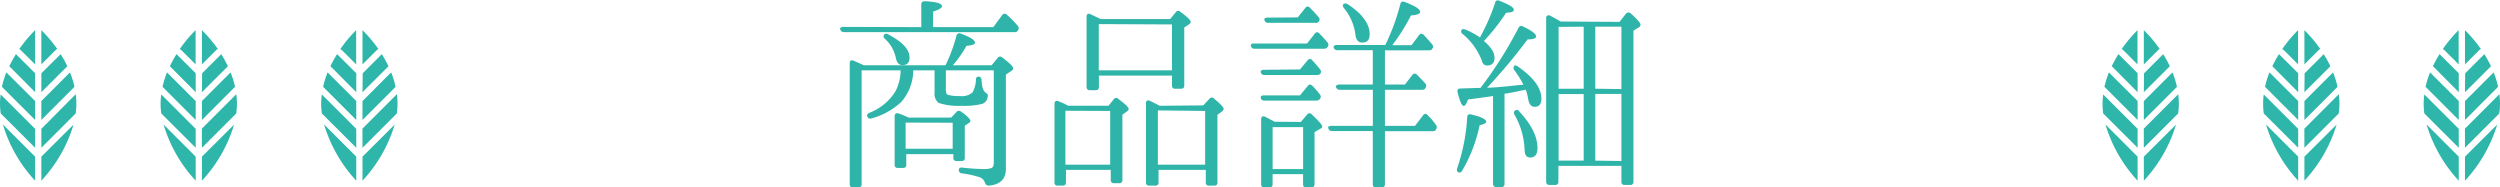 <svg xmlns="http://www.w3.org/2000/svg" width="498.22" height="37.36" viewBox="0 0 498.22 37.36"><defs><style>.a{fill:#2eb4a8;}.b{fill:#2eb6aa;}</style></defs><title>h2_03_sp</title><path class="a" d="M183.6,7.4V2.89a.62.62,0,0,1,.7-.66c2.31.12,3.43.45,3.43,1,0,.33-.58.7-1.78,1.07V7.4h12L199.72,5a.57.57,0,0,1,.91-.08,19.08,19.08,0,0,1,2.23,2.27.69.69,0,0,1,0,.87.64.64,0,0,1-.66.33h-34a.76.76,0,0,1-.74-.5c-.12-.33.12-.54.58-.54ZM188.43,15a32,32,0,0,0,2.19-5.91.58.58,0,0,1,.83-.41c1.9.7,2.85,1.28,2.85,1.82,0,.33-.58.54-1.69.62A22.75,22.75,0,0,1,189.88,15h7.73l1.2-1.45a.59.59,0,0,1,.91-.12c1.49,1.12,2.19,1.82,2.19,2.23,0,.17-.12.29-.33.45l-1.12.74V35.67c0,2-1.16,3.14-3.43,3.31-.41,0-.58-.21-.74-.58a1.73,1.73,0,0,0-1.16-1.12,18.93,18.93,0,0,0-3.43-.74.65.65,0,0,1-.62-.7c0-.33.25-.5.7-.45a41.71,41.71,0,0,0,4.17.29,4.33,4.33,0,0,0,1.65-.21c.29-.12.45-.5.45-1.07V16h-9.55v3.8c0,.58.12,1,.37,1.08a8,8,0,0,0,2.44.25,3.22,3.22,0,0,0,2.48-.7,5.35,5.35,0,0,0,.7-2.6.53.53,0,0,1,.79-.5c.21.08.33.29.33.7.08,1.28.33,2.07.79,2.4.29.25.54.37.45.74a1.75,1.75,0,0,1-1,1.49,14.28,14.28,0,0,1-4.26.41,12.11,12.11,0,0,1-4.55-.58,2.31,2.31,0,0,1-.79-2.07V16H182a9.66,9.66,0,0,1-2.4,6.32,14.32,14.32,0,0,1-5.91,3.27.61.61,0,0,1-.83-.37c-.17-.29,0-.54.37-.74a10.48,10.48,0,0,0,5.25-4.34,9.22,9.22,0,0,0,1-4.13h-7.77V38.69a.58.58,0,0,1-.62.66H170a.59.59,0,0,1-.66-.66V14.59c0-.5.29-.7.79-.5.83.37,1.53.66,2,.91ZM177,8.84c2.85,1.49,4.26,3,4.26,4.63,0,1-.45,1.49-1.41,1.49-.66,0-1.12-.45-1.32-1.41a7,7,0,0,0-2.15-3.8c-.33-.29-.37-.54-.21-.83A.61.61,0,0,1,177,8.84Zm12.57,16.58,1-1.07a.66.66,0,0,1,1-.08c1.24.87,1.82,1.49,1.82,1.82a.5.5,0,0,1-.25.37l-.87.58v6.41a.55.55,0,0,1-.62.62h-1a.58.58,0,0,1-.66-.62v-.74h-9.38V34.8a.59.59,0,0,1-.66.66h-1a.59.59,0,0,1-.66-.66V25.17c0-.5.29-.7.74-.58a14.29,14.29,0,0,1,2,.83Zm-9.09,1v5.21h9.38V26.45Z" transform="translate(0 -1.99)"/><path class="a" d="M220.92,23.06l1-1.24a.6.6,0,0,1,1-.08c1.32,1,2,1.61,2,1.94s-.12.37-.37.54l-.87.62v13a.59.59,0,0,1-.66.66h-1a.59.59,0,0,1-.66-.66v-2h-8.93v2.48c0,.45-.21.66-.62.66h-1a.57.57,0,0,1-.66-.66V22.65c0-.45.29-.66.74-.5a18.53,18.53,0,0,1,2,.91Zm-8.6,1V34.8h8.93V24.1Zm7.11-18.27H233.2l1.12-1.36a.56.56,0,0,1,.91-.08c1.41,1,2.07,1.69,2.07,2a.56.56,0,0,1-.29.45l-1,.66V19.05c0,.41-.21.62-.66.62h-1.16a.55.55,0,0,1-.62-.62v-2H219V19.3c0,.45-.21.66-.62.66H217.2a.59.59,0,0,1-.66-.66v-14c0-.5.33-.7.74-.5s1.12.54,1.82.87Zm-.46,1V16h14.59V6.86Zm20.83,16.2L241,21.7a.6.6,0,0,1,1,0c1.24,1,1.86,1.69,1.86,2a.71.71,0,0,1-.33.5l-.91.66V38.32a.57.57,0,0,1-.66.66h-1a.57.57,0,0,1-.66-.66V35.84h-9.42v2.48a.57.57,0,0,1-.66.66H229c-.41,0-.62-.21-.62-.66V22.57c0-.5.29-.7.74-.5q1.05.5,2,1Zm-9.05,1V34.8h9.42V24.1Z" transform="translate(0 -1.99)"/><path class="a" d="M260.48,10.66,262,8.72a.54.54,0,0,1,.91-.08,23.19,23.19,0,0,1,1.65,1.82.64.64,0,0,1,0,.87.77.77,0,0,1-.7.37H250a.68.68,0,0,1-.7-.54c-.12-.33.12-.5.58-.5Zm-1.41,5.17L260.6,14a.54.54,0,0,1,.91,0c.45.5,1,1.07,1.53,1.78a.69.69,0,0,1,.08.91.76.76,0,0,1-.66.25H252a.72.72,0,0,1-.74-.5c-.08-.33.12-.54.62-.54Zm0,5.17,1.53-1.86c.25-.37.58-.37.91-.08a19,19,0,0,1,1.53,1.74.69.69,0,0,1,0,.91.83.83,0,0,1-.7.33H252a.72.72,0,0,1-.74-.5c-.08-.33.12-.54.62-.54Zm.17,5.29,1.28-1.49a.56.56,0,0,1,.91,0c1.36,1.28,2.07,2.07,2.07,2.4,0,.17-.12.33-.37.45l-1.16.66V38.69a.61.61,0,0,1-.66.66h-1a.58.58,0,0,1-.62-.66v-2h-6.08v2a.58.58,0,0,1-.62.66h-1a.59.59,0,0,1-.66-.66V25.75c0-.5.33-.7.79-.5.62.33,1.24.66,1.9,1Zm-.62-20.83,1.53-1.9a.52.52,0,0,1,.91,0,22.72,22.72,0,0,1,1.7,1.82.64.64,0,0,1,.08.87.68.68,0,0,1-.66.29h-9.51A.68.68,0,0,1,252,6c-.12-.29.12-.5.58-.5Zm-5,21.87v8.35h6.08V27.32ZM273.58,12h-7a.77.77,0,0,1-.79-.5c-.12-.29.12-.54.58-.54h9.71a43.74,43.74,0,0,0,3-8.18.55.55,0,0,1,.83-.41c2.07.79,3.1,1.41,3.1,2,0,.37-.62.62-1.82.7A39.93,39.93,0,0,1,277.46,11h3.84l1.49-2a.56.56,0,0,1,.91-.08c.58.62,1.16,1.24,1.74,1.94a.63.63,0,0,1,0,.83c-.12.25-.33.33-.7.33H276v6.82h4l1.45-1.9a.57.57,0,0,1,.91-.08c.54.54,1.12,1.12,1.65,1.74a.69.69,0,0,1,.08.91.69.69,0,0,1-.7.37H276v7.19h6L283.58,25a.53.53,0,0,1,.91-.08,11.78,11.78,0,0,1,1.65,1.94.69.69,0,0,1,.08.87.75.75,0,0,1-.74.41H276V38.69a.61.61,0,0,1-.66.66H274.2a.58.58,0,0,1-.62-.66V28.11h-8.1a.72.72,0,0,1-.74-.5c-.17-.33.08-.54.58-.54h8.27V19.88H267a.71.71,0,0,1-.74-.54c-.08-.29.17-.5.62-.5h6.7Zm-5-9.18c2.89,1.9,4.38,3.93,4.38,6,0,1.12-.5,1.65-1.49,1.65-.79,0-1.24-.54-1.36-1.65a10.38,10.38,0,0,0-2.27-5.21c-.25-.33-.29-.62-.08-.83A.69.69,0,0,1,268.58,2.85Z" transform="translate(0 -1.99)"/><path class="a" d="M290.4,35.51a37.93,37.93,0,0,0,2-10.17c0-.45.29-.66.79-.54,2,.45,3,1,3,1.45,0,.25-.46.5-1.32.7A29.78,29.78,0,0,1,291.39,36c-.21.37-.45.45-.74.33S290.28,35.92,290.4,35.51Zm4.63-16,.58-.74a80.78,80.78,0,0,0,7-11.2.59.59,0,0,1,.91-.29c1.74.79,2.6,1.49,2.6,1.94s-.58.62-1.69.62a110.92,110.92,0,0,1-8.06,9.63c1.41,0,3.84-.25,7.23-.62A20.94,20.94,0,0,0,301.81,16a.65.65,0,0,1,0-.91c.12-.12.33-.08.7.17,3.1,2.15,4.67,4.26,4.67,6.41q0,1.61-1.36,1.61c-.66,0-1.12-.54-1.28-1.61a12.85,12.85,0,0,0-.46-1.82c-1.32.29-2.69.58-4,.79l-.25,0v18a.55.55,0,0,1-.62.62h-1a.58.58,0,0,1-.66-.62V21.12c-.62.12-2.31.33-5,.7-.29.87-.58,1.28-.83,1.28-.41,0-.79-.91-1.24-2.73-.12-.45.08-.74.54-.74l3.64-.12Zm2.93-17a.55.55,0,0,1,.83-.37c1.94.74,2.89,1.32,2.89,1.78s-.5.54-1.53.62a41.09,41.09,0,0,1-4.42,5.62q2.11,1.8,2.11,3.35c0,1-.5,1.53-1.49,1.53-.5,0-.83-.29-1-.87a12.84,12.84,0,0,0-3.88-5.42.55.55,0,0,1-.12-.87c.08-.12.33-.12.7,0a15.88,15.88,0,0,1,2.89,1.57A40.73,40.73,0,0,0,298,2.44Zm4.8,21.7c2.4,2.52,3.64,5,3.64,7.27,0,1.28-.5,1.9-1.45,1.9q-1.12,0-1.12-1.61a15,15,0,0,0-2-6.9c-.21-.37-.17-.62.08-.83S302.47,23.81,302.76,24.14Zm20-17.86L324,4.75a.66.66,0,0,1,1-.08c1.28,1.16,1.94,1.9,1.94,2.27a.69.69,0,0,1-.41.54l-1,.62V38.19a.59.59,0,0,1-.66.66h-1.12a.58.58,0,0,1-.62-.66V35.05H310.57v3.14a.59.59,0,0,1-.66.66h-1.12a.61.61,0,0,1-.66-.66V5.62a.51.51,0,0,1,.79-.5c.58.29,1.28.66,2.11,1.16Zm-12.15,1V19.67h5V7.31Zm5,13.39h-5V34h5Zm7.52-1V7.31h-5.21V19.67Zm0,14.34V20.71h-5.21V34Z" transform="translate(0 -1.99)"/><path class="b" d="M427.24,25.9l6.6-6.61a17.72,17.72,0,0,0-.89-2.87l-5.71,5.71Z" transform="translate(0 -1.99)"/><path class="b" d="M426,25.9V22.13l-5.72-5.71a18.89,18.89,0,0,0-.89,2.87Z" transform="translate(0 -1.99)"/><path class="b" d="M426,20.36V16.59L422.2,12.8l0-.06a25.51,25.51,0,0,0-1.35,2.44Z" transform="translate(0 -1.99)"/><path class="b" d="M419.14,24.6,426,31.44V27.67l-6.86-6.86a14.48,14.48,0,0,0-.13,1.83A14.63,14.63,0,0,0,419.14,24.6Z" transform="translate(0 -1.99)"/><path class="b" d="M427.24,20.36l5.18-5.17a23.92,23.92,0,0,0-1.35-2.44l0,.06-3.79,3.79Z" transform="translate(0 -1.99)"/><path class="b" d="M427.24,33.21V38a28.36,28.36,0,0,0,6.41-11.17Z" transform="translate(0 -1.99)"/><path class="b" d="M426,33.21l-6.41-6.41A28.36,28.36,0,0,0,426,38Z" transform="translate(0 -1.99)"/><path class="b" d="M427.24,14.82l2.9-2.9a.62.62,0,0,1,.28-.15A27.93,27.93,0,0,0,427.24,8Z" transform="translate(0 -1.99)"/><path class="b" d="M427.24,31.44l6.84-6.84a15,15,0,0,0,.14-2,14.91,14.91,0,0,0-.13-1.83l-6.86,6.86Z" transform="translate(0 -1.99)"/><path class="b" d="M423.08,11.92l2.9,2.9V8a27.16,27.16,0,0,0-3.18,3.8A.64.64,0,0,1,423.08,11.92Z" transform="translate(0 -1.99)"/><path class="b" d="M459.24,25.9l6.6-6.61a17.72,17.72,0,0,0-.89-2.87l-5.71,5.71Z" transform="translate(0 -1.99)"/><path class="b" d="M458,25.9V22.13l-5.72-5.71a18.89,18.89,0,0,0-.89,2.87Z" transform="translate(0 -1.99)"/><path class="b" d="M458,20.36V16.59L454.2,12.8l0-.06a25.51,25.51,0,0,0-1.35,2.44Z" transform="translate(0 -1.99)"/><path class="b" d="M451.14,24.6,458,31.44V27.67l-6.86-6.86a14.48,14.48,0,0,0-.13,1.83A14.63,14.63,0,0,0,451.14,24.6Z" transform="translate(0 -1.99)"/><path class="b" d="M459.24,20.36l5.18-5.17a23.92,23.92,0,0,0-1.35-2.44l0,.06-3.79,3.79Z" transform="translate(0 -1.99)"/><path class="b" d="M459.24,33.21V38a28.36,28.36,0,0,0,6.41-11.17Z" transform="translate(0 -1.99)"/><path class="b" d="M458,33.21l-6.41-6.41A28.36,28.36,0,0,0,458,38Z" transform="translate(0 -1.99)"/><path class="b" d="M459.24,14.82l2.9-2.9a.62.62,0,0,1,.28-.15A27.93,27.93,0,0,0,459.24,8Z" transform="translate(0 -1.99)"/><path class="b" d="M459.24,31.44l6.84-6.84a15,15,0,0,0,.14-2,14.91,14.91,0,0,0-.13-1.83l-6.86,6.86Z" transform="translate(0 -1.99)"/><path class="b" d="M455.08,11.92l2.9,2.9V8a27.16,27.16,0,0,0-3.18,3.8A.64.64,0,0,1,455.08,11.92Z" transform="translate(0 -1.99)"/><path class="b" d="M491.24,25.9l6.6-6.61a17.72,17.72,0,0,0-.89-2.87l-5.71,5.71Z" transform="translate(0 -1.99)"/><path class="b" d="M490,25.9V22.13l-5.72-5.71a18.89,18.89,0,0,0-.89,2.87Z" transform="translate(0 -1.99)"/><path class="b" d="M490,20.36V16.59L486.2,12.8l0-.06a25.51,25.51,0,0,0-1.35,2.44Z" transform="translate(0 -1.99)"/><path class="b" d="M483.14,24.6,490,31.44V27.67l-6.86-6.86a14.48,14.48,0,0,0-.13,1.83A14.63,14.63,0,0,0,483.14,24.6Z" transform="translate(0 -1.99)"/><path class="b" d="M491.24,20.36l5.18-5.17a23.92,23.92,0,0,0-1.35-2.44l0,.06-3.79,3.79Z" transform="translate(0 -1.99)"/><path class="b" d="M491.24,33.21V38a28.36,28.36,0,0,0,6.41-11.17Z" transform="translate(0 -1.99)"/><path class="b" d="M490,33.21l-6.41-6.41A28.36,28.36,0,0,0,490,38Z" transform="translate(0 -1.99)"/><path class="b" d="M491.24,14.82l2.9-2.9a.62.62,0,0,1,.28-.15A27.93,27.93,0,0,0,491.24,8Z" transform="translate(0 -1.99)"/><path class="b" d="M491.24,31.44l6.84-6.84a15,15,0,0,0,.14-2,14.91,14.91,0,0,0-.13-1.83l-6.86,6.86Z" transform="translate(0 -1.99)"/><path class="b" d="M487.08,11.92l2.9,2.9V8a27.16,27.16,0,0,0-3.18,3.8A.64.64,0,0,1,487.08,11.92Z" transform="translate(0 -1.99)"/><path class="b" d="M8.24,25.9l6.6-6.61a17.72,17.72,0,0,0-.89-2.87L8.24,22.13Z" transform="translate(0 -1.99)"/><path class="b" d="M7,25.9V22.13L1.27,16.42a18.89,18.89,0,0,0-.89,2.87Z" transform="translate(0 -1.99)"/><path class="b" d="M7,20.36V16.59L3.2,12.8l0-.06a25.51,25.51,0,0,0-1.35,2.44Z" transform="translate(0 -1.99)"/><path class="b" d="M.14,24.6,7,31.44V27.67L.13,20.81A14.48,14.48,0,0,0,0,22.64,14.63,14.63,0,0,0,.14,24.6Z" transform="translate(0 -1.99)"/><path class="b" d="M8.24,20.36l5.18-5.17a23.92,23.92,0,0,0-1.35-2.44l0,.06L8.24,16.59Z" transform="translate(0 -1.99)"/><path class="b" d="M8.24,33.21V38a28.36,28.36,0,0,0,6.41-11.17Z" transform="translate(0 -1.99)"/><path class="b" d="M7,33.21.57,26.79A28.36,28.36,0,0,0,7,38Z" transform="translate(0 -1.99)"/><path class="b" d="M8.24,14.82l2.9-2.9a.62.62,0,0,1,.28-.15A27.93,27.93,0,0,0,8.24,8Z" transform="translate(0 -1.99)"/><path class="b" d="M8.24,31.44l6.84-6.84a15,15,0,0,0,.14-2,14.91,14.91,0,0,0-.13-1.83L8.24,27.67Z" transform="translate(0 -1.99)"/><path class="b" d="M4.08,11.92,7,14.82V8a27.16,27.16,0,0,0-3.18,3.8A.64.64,0,0,1,4.08,11.92Z" transform="translate(0 -1.99)"/><path class="b" d="M40.24,25.9l6.6-6.61a17.72,17.72,0,0,0-.89-2.87l-5.71,5.71Z" transform="translate(0 -1.99)"/><path class="b" d="M39,25.9V22.13l-5.72-5.71a18.89,18.89,0,0,0-.89,2.87Z" transform="translate(0 -1.99)"/><path class="b" d="M39,20.36V16.59L35.2,12.8l0-.06a25.51,25.51,0,0,0-1.35,2.44Z" transform="translate(0 -1.99)"/><path class="b" d="M32.14,24.6,39,31.44V27.67l-6.86-6.86A14.48,14.48,0,0,0,32,22.64,14.63,14.63,0,0,0,32.14,24.6Z" transform="translate(0 -1.99)"/><path class="b" d="M40.24,20.36l5.18-5.17a23.92,23.92,0,0,0-1.35-2.44l0,.06-3.79,3.79Z" transform="translate(0 -1.99)"/><path class="b" d="M40.24,33.21V38a28.36,28.36,0,0,0,6.41-11.17Z" transform="translate(0 -1.99)"/><path class="b" d="M39,33.21l-6.41-6.41A28.36,28.36,0,0,0,39,38Z" transform="translate(0 -1.99)"/><path class="b" d="M40.24,14.82l2.9-2.9a.62.62,0,0,1,.28-.15A27.93,27.93,0,0,0,40.24,8Z" transform="translate(0 -1.99)"/><path class="b" d="M40.24,31.44l6.84-6.84a15,15,0,0,0,.14-2,14.91,14.91,0,0,0-.13-1.83l-6.86,6.86Z" transform="translate(0 -1.99)"/><path class="b" d="M36.08,11.92l2.9,2.9V8a27.16,27.16,0,0,0-3.18,3.8A.64.64,0,0,1,36.08,11.92Z" transform="translate(0 -1.99)"/><path class="b" d="M72.24,25.9l6.6-6.61a17.72,17.72,0,0,0-.89-2.87l-5.71,5.71Z" transform="translate(0 -1.99)"/><path class="b" d="M71,25.9V22.13l-5.72-5.71a18.89,18.89,0,0,0-.89,2.87Z" transform="translate(0 -1.99)"/><path class="b" d="M71,20.36V16.59L67.2,12.8l0-.06a25.51,25.51,0,0,0-1.35,2.44Z" transform="translate(0 -1.99)"/><path class="b" d="M64.14,24.6,71,31.44V27.67l-6.86-6.86A14.48,14.48,0,0,0,64,22.64,14.63,14.63,0,0,0,64.14,24.6Z" transform="translate(0 -1.99)"/><path class="b" d="M72.24,20.36l5.18-5.17a23.92,23.92,0,0,0-1.35-2.44l0,.06-3.79,3.79Z" transform="translate(0 -1.99)"/><path class="b" d="M72.24,33.21V38a28.36,28.36,0,0,0,6.41-11.17Z" transform="translate(0 -1.99)"/><path class="b" d="M71,33.21l-6.41-6.41A28.36,28.36,0,0,0,71,38Z" transform="translate(0 -1.99)"/><path class="b" d="M72.24,14.82l2.9-2.9a.62.62,0,0,1,.28-.15A27.93,27.93,0,0,0,72.24,8Z" transform="translate(0 -1.99)"/><path class="b" d="M72.24,31.44l6.84-6.84a15,15,0,0,0,.14-2,14.91,14.91,0,0,0-.13-1.83l-6.86,6.86Z" transform="translate(0 -1.99)"/><path class="b" d="M68.08,11.92l2.9,2.9V8a27.16,27.16,0,0,0-3.18,3.8A.64.64,0,0,1,68.08,11.92Z" transform="translate(0 -1.99)"/></svg>